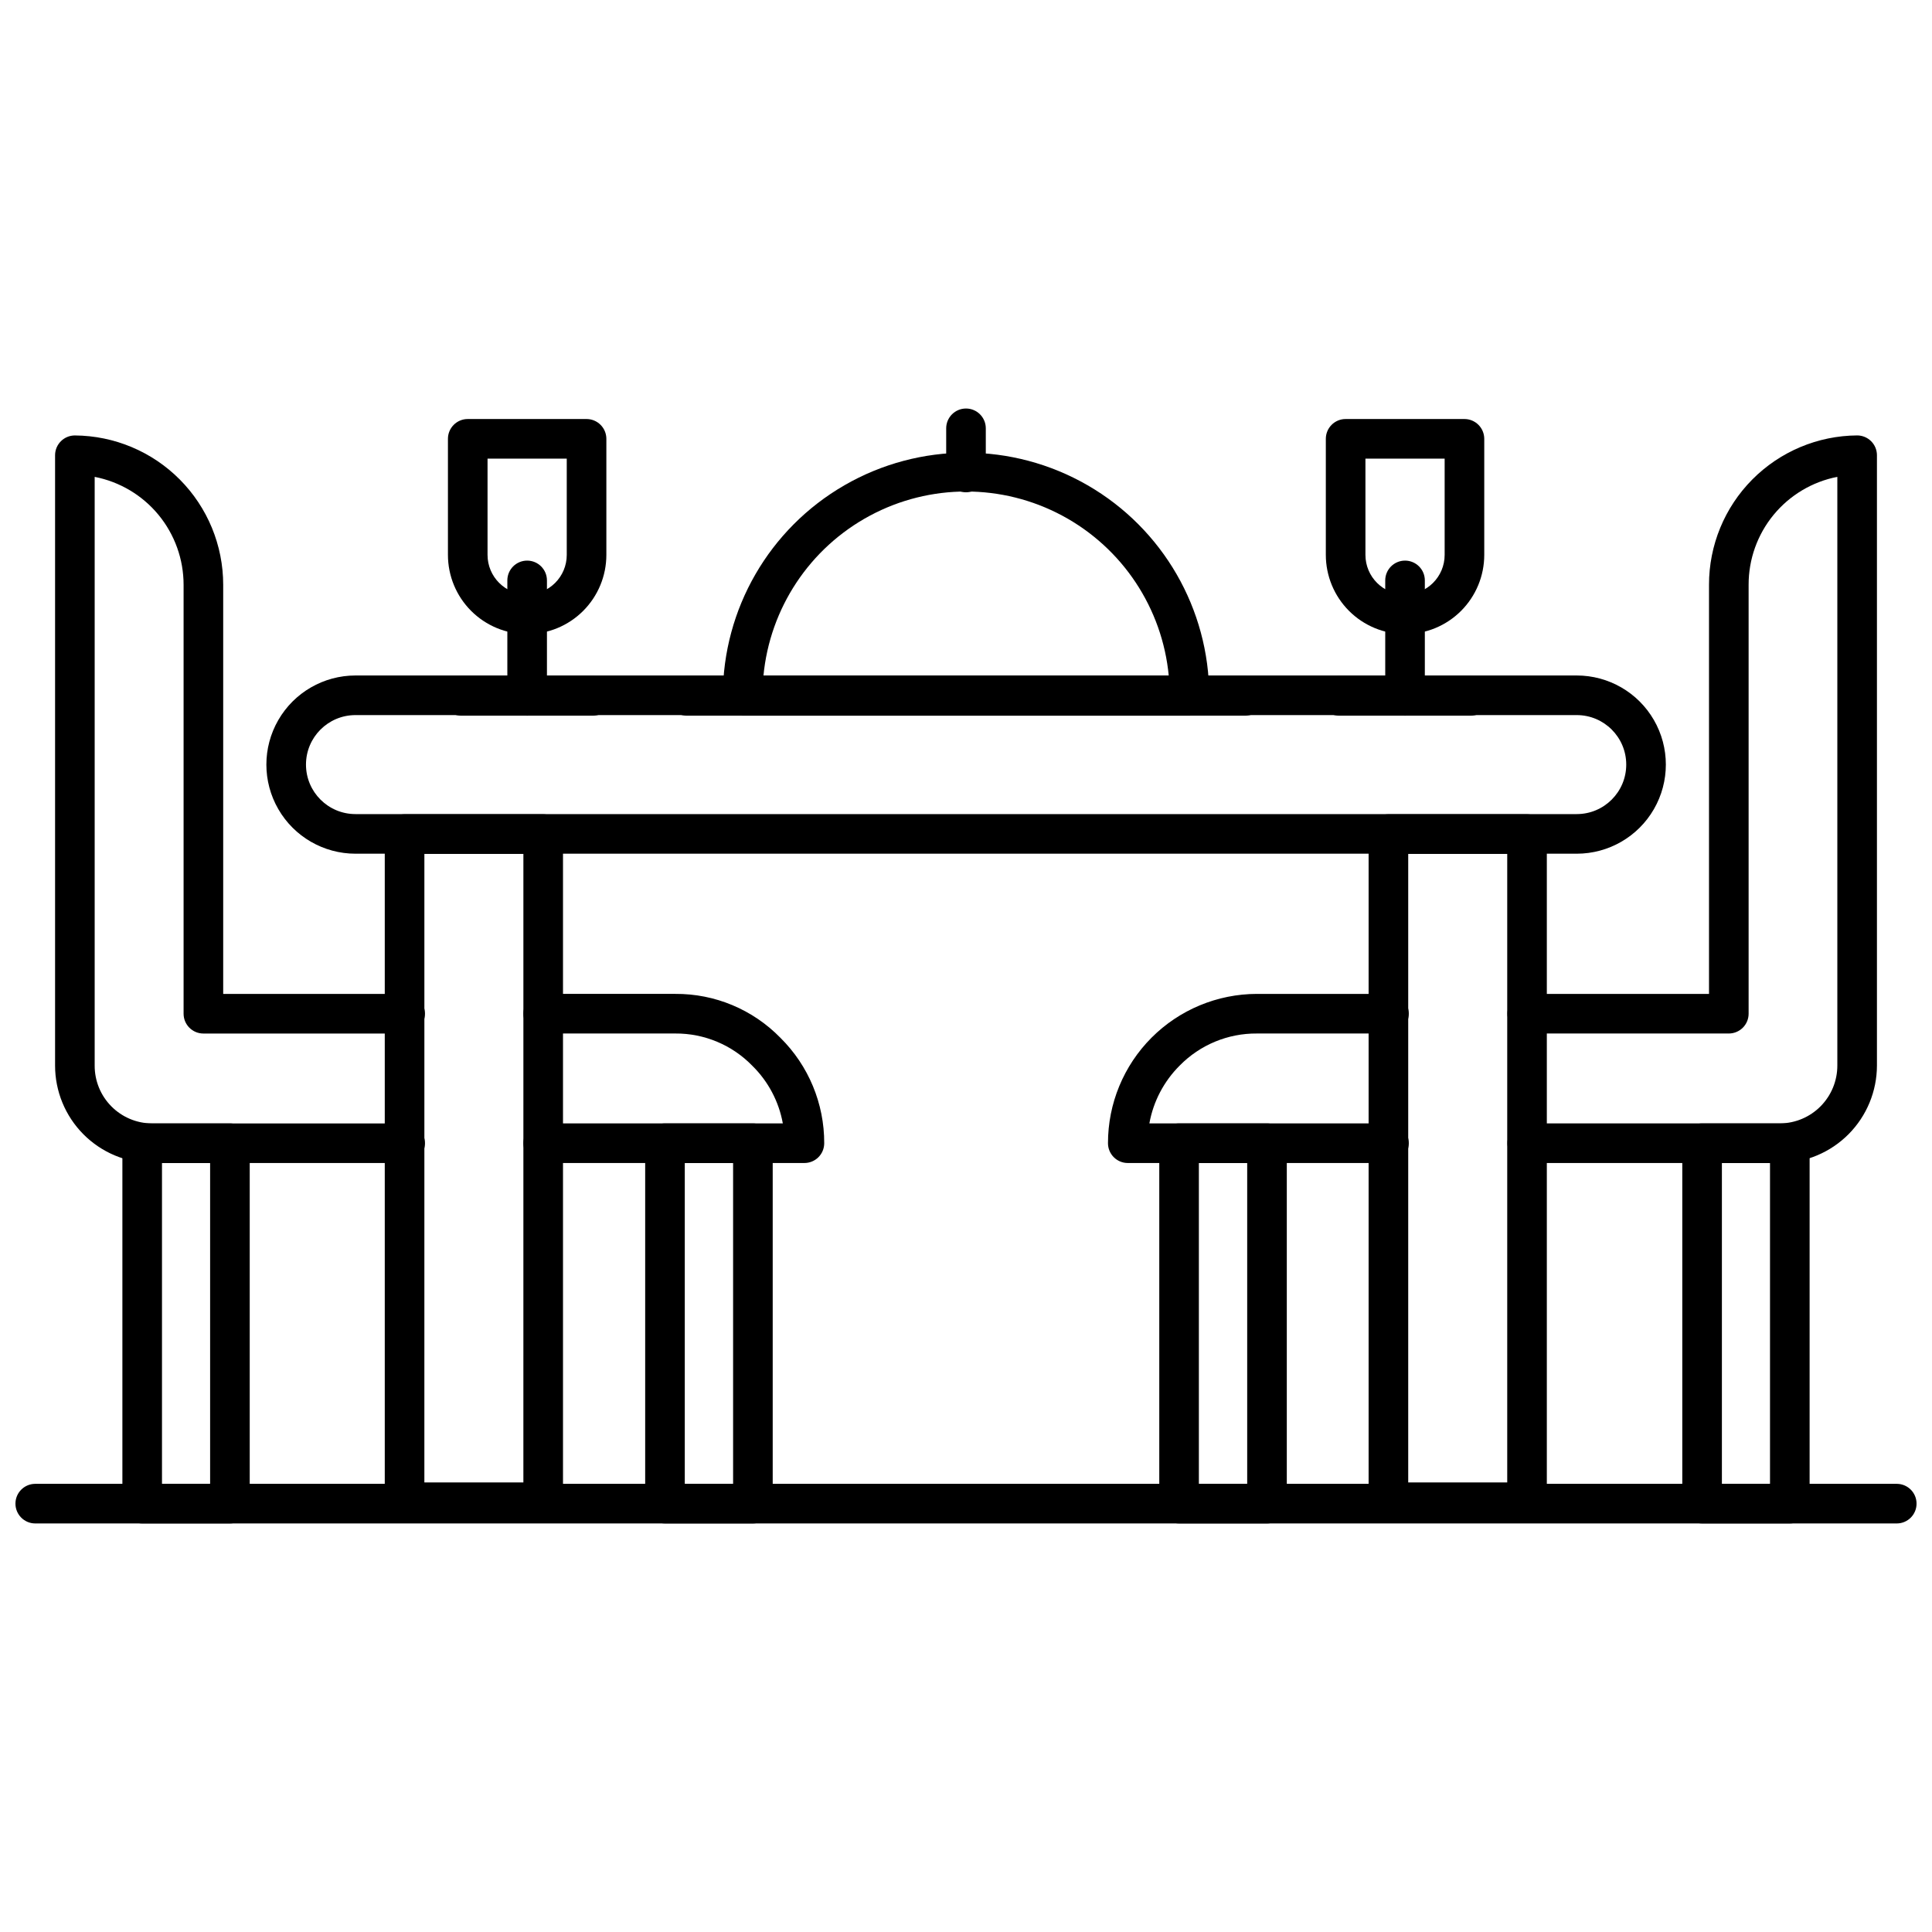 <?xml version="1.0" encoding="UTF-8"?>
<!-- Uploaded to: SVG Repo, www.svgrepo.com, Generator: SVG Repo Mixer Tools -->
<svg width="800px" height="800px" version="1.1" viewBox="144 144 512 512" xmlns="http://www.w3.org/2000/svg">
 <defs>
  <clipPath id="a">
   <path d="m148.09 537h503.81v11h-503.81z"/>
  </clipPath>
 </defs>
 <path d="m474 333.66h-148c-2.898 0-5.246-2.352-5.246-5.25 0-2.898 2.348-5.246 5.246-5.246h148c2.898 0 5.246 2.348 5.246 5.246 0 2.898-2.348 5.25-5.246 5.25z"/>
 <path d="m459.2 333.66h-118.39c-2.898 0-5.246-2.352-5.246-5.25 0-23.023 12.281-44.297 32.223-55.809 19.938-11.512 44.504-11.512 64.445 0 19.938 11.512 32.223 32.785 32.223 55.809 0 1.395-0.555 2.727-1.539 3.711s-2.316 1.539-3.711 1.539zm-112.89-10.496h107.43c-1.691-17.996-12.281-33.953-28.211-42.5-15.926-8.543-35.078-8.543-51.008 0-15.93 8.547-26.52 24.504-28.207 42.5z"/>
 <path d="m400 274.46c-2.898 0-5.25-2.348-5.25-5.246v-11.703c0-2.898 2.352-5.25 5.25-5.25s5.246 2.352 5.246 5.25v11.703c0 1.391-0.551 2.727-1.535 3.711-0.984 0.984-2.32 1.535-3.711 1.535z"/>
 <path d="m283.7 333.66c-2.898 0-5.25-2.352-5.25-5.25v-30.594c0-2.898 2.352-5.25 5.25-5.25s5.246 2.352 5.246 5.25v30.598-0.004c0 1.395-0.551 2.727-1.535 3.711-0.984 0.984-2.32 1.539-3.711 1.539z"/>
 <path d="m301.12 333.66h-34.898c-2.898 0-5.246-2.352-5.246-5.25 0-2.898 2.348-5.246 5.246-5.246h34.898c2.898 0 5.25 2.348 5.25 5.246 0 2.898-2.352 5.25-5.25 5.25z"/>
 <path d="m516.35 333.66c-2.898 0-5.25-2.352-5.25-5.25v-30.594c0-2.898 2.352-5.25 5.25-5.25 2.898 0 5.246 2.352 5.246 5.25v30.598-0.004c0 1.395-0.551 2.727-1.535 3.711s-2.32 1.539-3.711 1.539z"/>
 <path d="m533.77 333.66h-34.898c-2.898 0-5.246-2.352-5.246-5.25 0-2.898 2.348-5.246 5.246-5.246h34.898c2.898 0 5.25 2.348 5.25 5.246 0 2.898-2.352 5.25-5.25 5.25z"/>
 <path d="m512.1 452.21h-69.223c-2.898 0-5.25-2.348-5.25-5.246-0.012-10.48 4.137-20.539 11.539-27.961 7.402-7.418 17.445-11.594 27.93-11.609h35.004c2.898 0 5.246 2.348 5.246 5.246 0 2.898-2.348 5.25-5.246 5.25h-35.004c-7.695-0.062-15.082 3.008-20.469 8.5-4.184 4.168-6.988 9.516-8.031 15.324h63.504c2.898 0 5.246 2.352 5.246 5.25s-2.348 5.246-5.246 5.246z"/>
 <path d="m615.8 452.21h-67.07c-2.898 0-5.246-2.348-5.246-5.246s2.348-5.25 5.246-5.25h67.07c4.027-0.055 7.871-1.691 10.699-4.559 2.828-2.871 4.414-6.734 4.414-10.766v-156.02c-6.629 1.293-12.605 4.856-16.895 10.074-4.293 5.223-6.629 11.773-6.617 18.527v113.67c0 1.395-0.551 2.727-1.535 3.711s-2.32 1.539-3.711 1.539h-53.426c-2.898 0-5.246-2.352-5.246-5.25 0-2.898 2.348-5.246 5.246-5.246h48.176v-108.43c-0.012-10.441 4.109-20.469 11.465-27.883 7.356-7.414 17.348-11.617 27.793-11.688 1.391 0 2.727 0.555 3.711 1.539s1.535 2.32 1.535 3.711v161.74c-0.012 6.809-2.707 13.336-7.504 18.172-4.793 4.832-11.297 7.582-18.105 7.648z"/>
 <path d="m479.77 547.73h-23.301c-2.898 0-5.25-2.352-5.25-5.25v-95.512c0-2.898 2.352-5.25 5.25-5.25h23.301c1.391 0 2.727 0.555 3.711 1.539 0.984 0.984 1.535 2.32 1.535 3.711v95.512c0 1.395-0.551 2.727-1.535 3.711s-2.32 1.539-3.711 1.539zm-18.055-10.496h12.805v-85.02h-12.805z"/>
 <path d="m618.32 547.73h-23.25c-2.898 0-5.246-2.352-5.246-5.25v-95.512c0-2.898 2.348-5.25 5.246-5.25h23.25c1.391 0 2.727 0.555 3.711 1.539 0.984 0.984 1.535 2.32 1.535 3.711v95.512c0 1.395-0.551 2.727-1.535 3.711s-2.32 1.539-3.711 1.539zm-18-10.496h12.75v-85.02h-12.75z"/>
 <path d="m251.38 452.21h-67.176c-6.812-0.055-13.324-2.797-18.121-7.637-4.797-4.836-7.488-11.371-7.488-18.184v-161.74c0-2.898 2.348-5.25 5.246-5.25 10.449 0.07 20.449 4.269 27.812 11.684 7.363 7.414 11.496 17.438 11.496 27.887v108.43h48.23c2.898 0 5.246 2.348 5.246 5.246 0 2.898-2.348 5.25-5.246 5.25h-53.477c-2.898 0-5.25-2.352-5.25-5.25v-113.67c0.004-6.762-2.348-13.312-6.644-18.531-4.301-5.219-10.281-8.777-16.918-10.07v156.02c-0.016 4.035 1.566 7.906 4.398 10.777s6.684 4.508 10.715 4.547h67.176c2.898 0 5.246 2.352 5.246 5.25s-2.348 5.246-5.246 5.246z"/>
 <path d="m357.18 452.21h-69.223c-2.898 0-5.246-2.348-5.246-5.246s2.348-5.25 5.246-5.25h63.5c-1.051-5.801-3.875-11.137-8.082-15.27-5.352-5.516-12.727-8.605-20.414-8.555h-35.004c-2.898 0-5.246-2.352-5.246-5.25 0-2.898 2.348-5.246 5.246-5.246h35.004c10.488-0.074 20.551 4.137 27.867 11.648 7.453 7.375 11.633 17.438 11.598 27.922 0 1.391-0.551 2.727-1.535 3.711-0.984 0.984-2.32 1.535-3.711 1.535z"/>
 <path d="m343.53 547.73h-23.301c-2.898 0-5.25-2.352-5.25-5.25v-95.512c0-2.898 2.352-5.25 5.25-5.25h23.301c1.391 0 2.727 0.555 3.711 1.539 0.984 0.984 1.535 2.32 1.535 3.711v95.512c0 2.898-2.348 5.25-5.246 5.25zm-18.055-10.496h12.805v-85.02h-12.805z"/>
 <path d="m204.93 547.73h-23.25c-2.898 0-5.246-2.352-5.246-5.25v-95.512c0-2.898 2.348-5.25 5.246-5.25h23.25c1.391 0 2.727 0.555 3.711 1.539 0.984 0.984 1.539 2.32 1.539 3.711v95.512c0 1.395-0.555 2.727-1.539 3.711s-2.32 1.539-3.711 1.539zm-18-10.496h12.754v-85.02h-12.754z"/>
 <path d="m561.85 370.24h-323.64c-8.438 0-16.234-4.5-20.453-11.809-4.219-7.305-4.219-16.309 0-23.617 4.219-7.305 12.016-11.805 20.453-11.805h323.64c8.438 0 16.234 4.5 20.453 11.805 4.219 7.309 4.219 16.312 0 23.617-4.219 7.309-12.016 11.809-20.453 11.809zm-323.64-36.734c-7.246 0-13.121 5.871-13.121 13.117s5.875 13.121 13.121 13.121h323.64c7.246 0 13.121-5.875 13.121-13.121s-5.875-13.117-13.121-13.117z"/>
 <path d="m287.95 547.36h-36.734c-2.898 0-5.25-2.352-5.25-5.25v-177.07c0-2.898 2.352-5.25 5.25-5.25h36.734c1.391 0 2.727 0.555 3.711 1.539 0.984 0.984 1.539 2.32 1.539 3.711v177.07c0 1.395-0.555 2.727-1.539 3.711-0.984 0.984-2.32 1.539-3.711 1.539zm-31.488-10.496h26.238l0.004-166.57h-26.238z"/>
 <path d="m548.68 547.36h-36.738c-2.898 0-5.246-2.352-5.246-5.25v-177.07c0-2.898 2.348-5.25 5.246-5.25h36.738c1.391 0 2.727 0.555 3.711 1.539 0.984 0.984 1.535 2.32 1.535 3.711v177.07c0 1.395-0.551 2.727-1.535 3.711s-2.32 1.539-3.711 1.539zm-31.488-10.496h26.238v-166.57h-26.238z"/>
 <g clip-path="url(#a)">
  <path d="m646.66 547.73h-493.32c-2.894 0-5.246-2.352-5.246-5.25 0-2.898 2.352-5.246 5.246-5.246h493.32c2.898 0 5.246 2.348 5.246 5.246 0 2.898-2.348 5.25-5.246 5.25z"/>
 </g>
 <path d="m516.35 312.04c-5.566 0-10.906-2.211-14.844-6.148s-6.148-9.277-6.148-14.844v-30.754c0-2.898 2.348-5.25 5.246-5.25h31.488c1.395 0 2.727 0.555 3.711 1.539 0.984 0.984 1.539 2.32 1.539 3.711v30.754c0 5.566-2.211 10.906-6.148 14.844s-9.277 6.148-14.844 6.148zm-10.496-46.496v25.504c0 5.797 4.699 10.496 10.496 10.496s10.496-4.699 10.496-10.496v-25.508z"/>
 <path d="m283.7 312.04c-5.566 0-10.906-2.211-14.844-6.148s-6.148-9.277-6.148-14.844v-30.754c0-2.898 2.348-5.25 5.246-5.25h31.488c1.395 0 2.727 0.555 3.711 1.539 0.984 0.984 1.539 2.32 1.539 3.711v30.754c0 5.566-2.211 10.906-6.148 14.844s-9.277 6.148-14.844 6.148zm-10.496-46.496v25.504c0 5.797 4.699 10.496 10.496 10.496s10.496-4.699 10.496-10.496v-25.508z"/>
</svg>